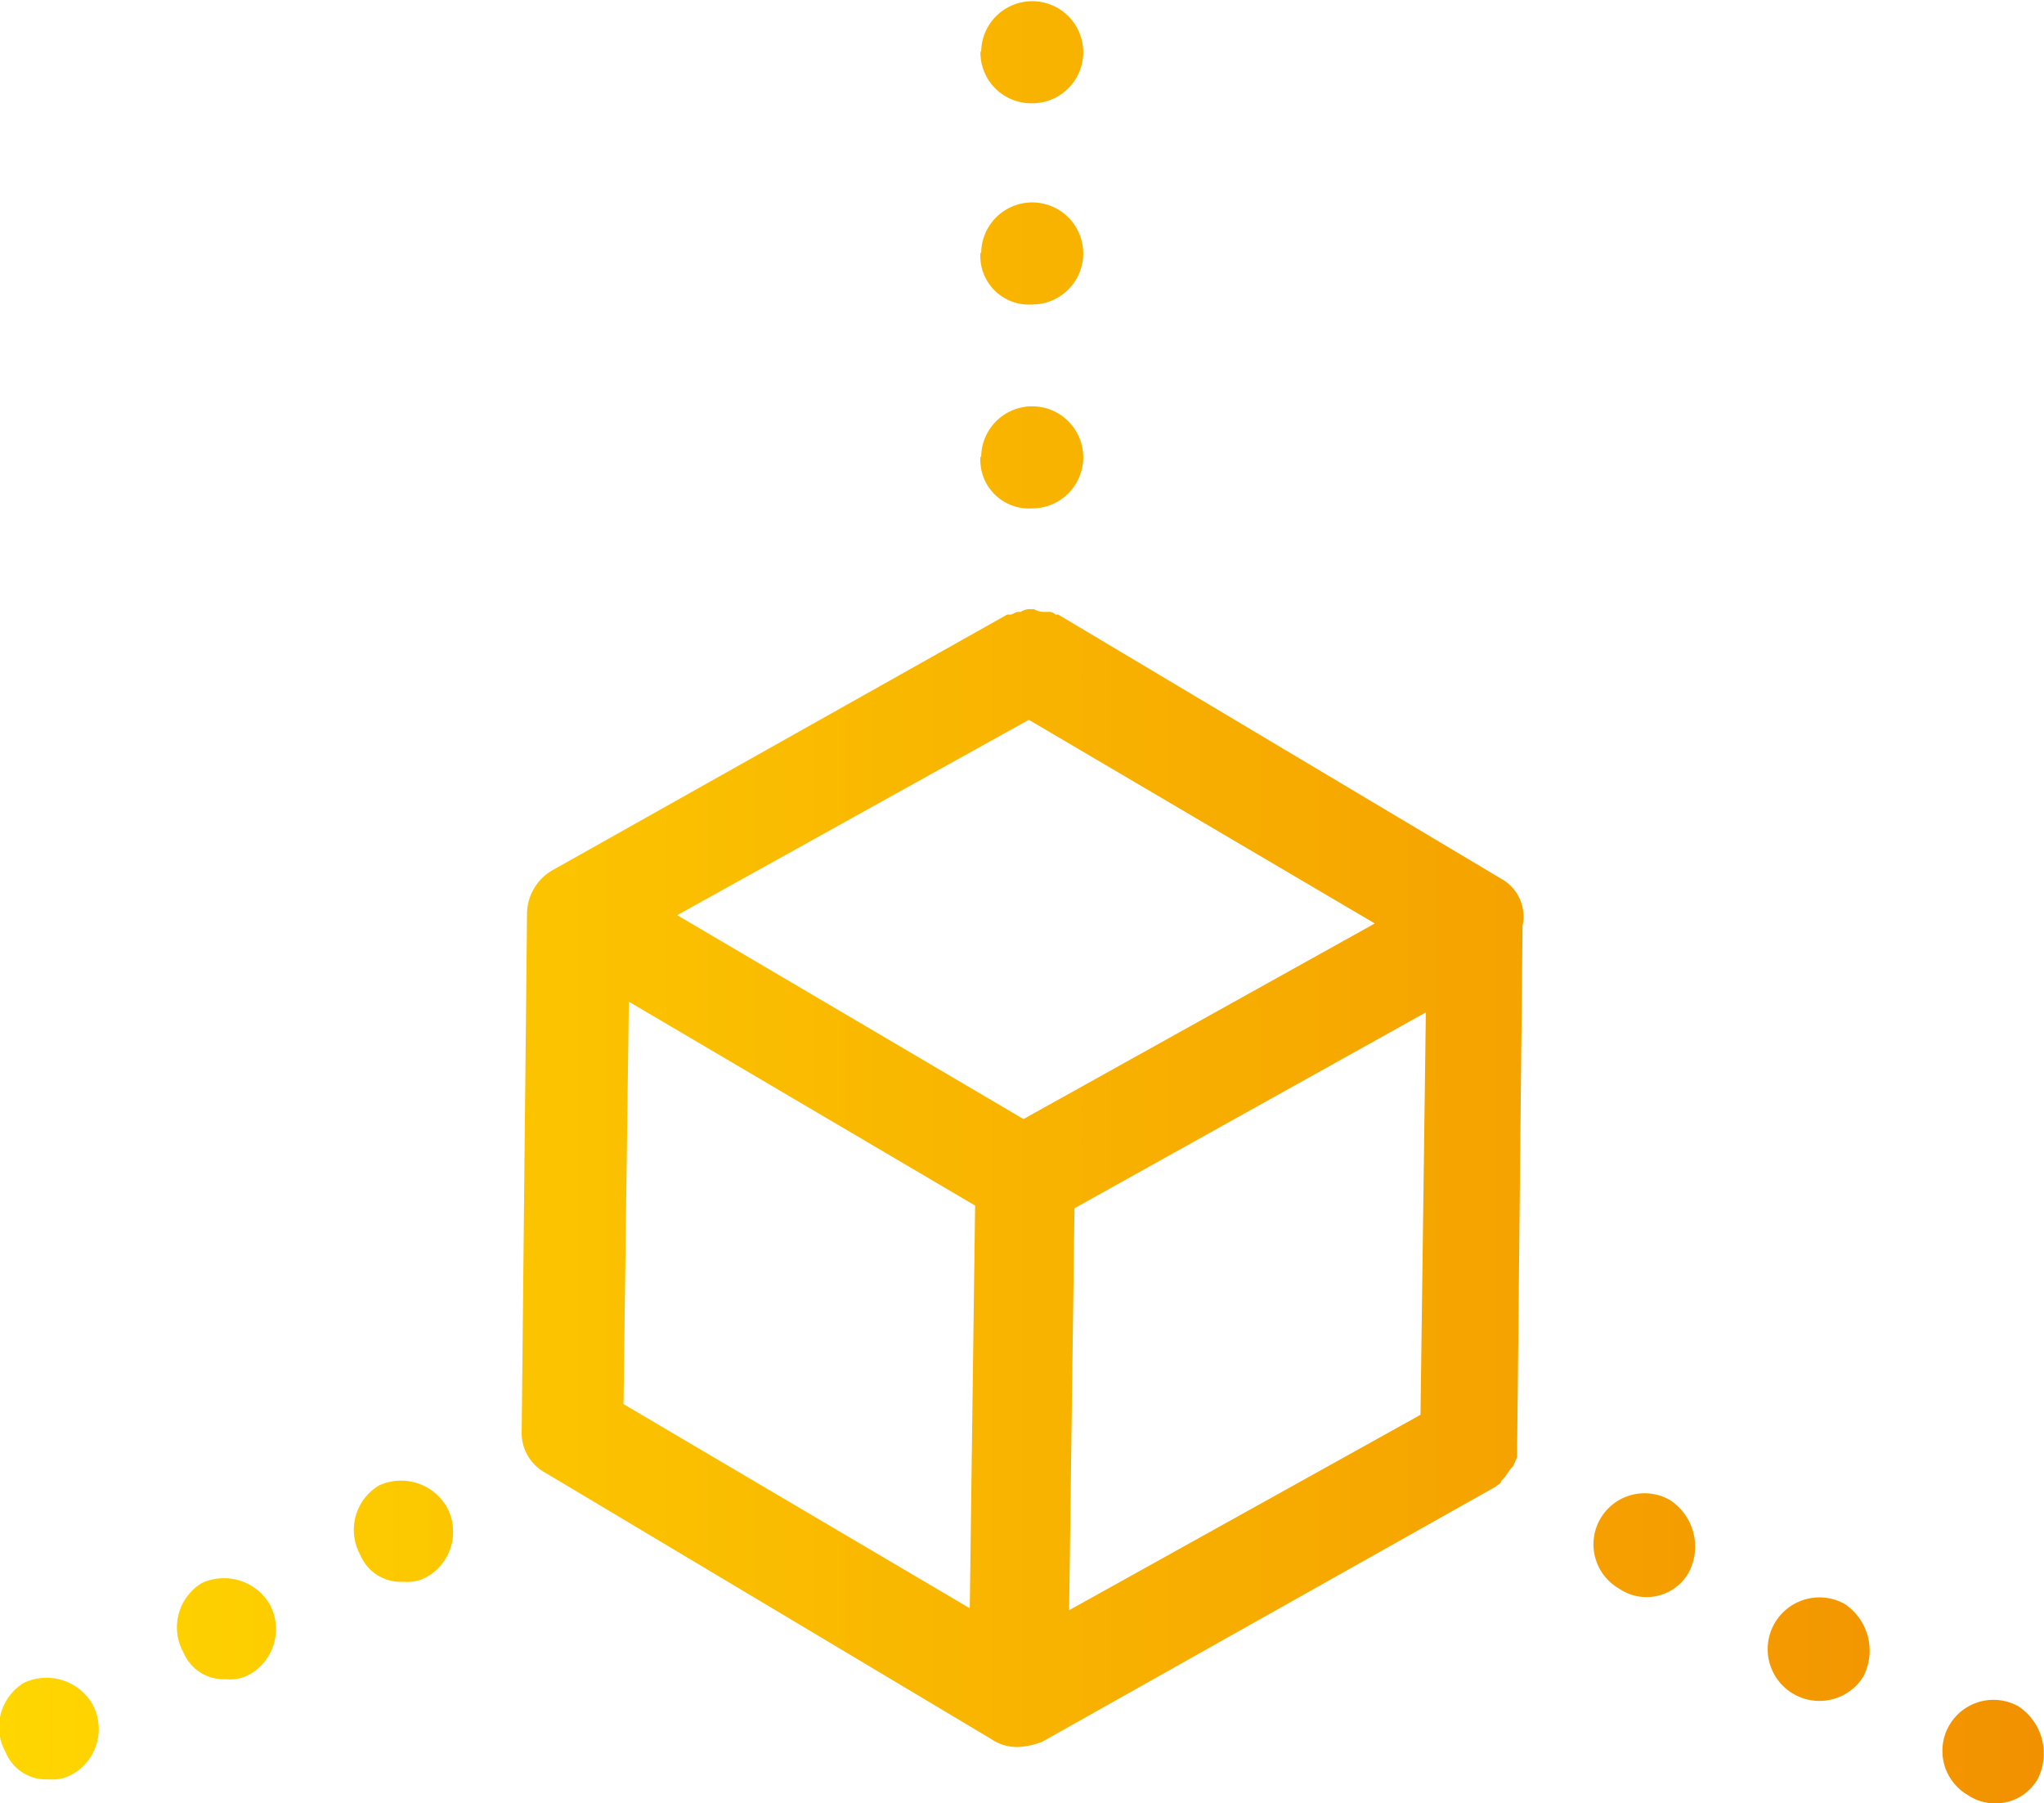 <svg xmlns="http://www.w3.org/2000/svg" xmlns:xlink="http://www.w3.org/1999/xlink" viewBox="0 0 84.12 74.21"><defs><style>.cls-1{fill:url(#Sfumatura_senza_nome_24);}</style><linearGradient id="Sfumatura_senza_nome_24" y1="37.1" x2="84.12" y2="37.1" gradientUnits="userSpaceOnUse"><stop offset="0" stop-color="#ffd600"/><stop offset="1" stop-color="#f29100"/></linearGradient></defs><g id="Livello_2" data-name="Livello 2"><g id="Testo"><path class="cls-1" d="M61.88,36.22,43.55,25.29h-.11a.4.4,0,0,0-.33-.11H43a.83.83,0,0,1-.44-.11h-.11a.66.66,0,0,0-.44.11H41.9c-.11,0-.22.11-.33.11h-.12L22.79,35.78a2.09,2.09,0,0,0-1.1,1.76l-.22,21.32a1.87,1.87,0,0,0,1,1.76L40.79,71.56a1.87,1.87,0,0,0,1.11.33,3.21,3.21,0,0,0,1-.22L61.55,61.18c.11-.11.22-.11.22-.22l.11-.12c.11-.11.22-.33.33-.44s.12-.22.23-.44v-.55l.22-21.31A1.78,1.78,0,0,0,61.88,36.22Zm-36,5,14.25,8.39-.22,16.57-14.25-8.4Zm16.46-11.6L56.58,38,42.12,46.05,27.87,37.66Zm1.88,20.1,14.46-8.06-.22,16.56L44,66.26ZM83.86,73.21a2,2,0,0,1-1.77,1,2,2,0,0,1-1.1-.34,2.1,2.1,0,1,1,2.1-3.64A2.33,2.33,0,0,1,83.86,73.21ZM76.68,69a2.13,2.13,0,1,1-.77-3A2.31,2.31,0,0,1,76.68,69ZM69.5,64.71a2,2,0,0,1-2.87.66,2.1,2.1,0,0,1,2.1-3.64A2.29,2.29,0,0,1,69.5,64.71ZM3.8,70.12A2.14,2.14,0,0,1,3,73a1.66,1.66,0,0,1-1,.22,1.79,1.79,0,0,1-1.76-1.1A2.13,2.13,0,0,1,1,69.24,2.19,2.19,0,0,1,3.8,70.12ZM11.09,66a2.14,2.14,0,0,1-.78,2.88,1.63,1.63,0,0,1-1,.22A1.8,1.8,0,0,1,7.55,68a2.13,2.13,0,0,1,.78-2.87A2.19,2.19,0,0,1,11.09,66ZM18.38,62a2.13,2.13,0,0,1-.78,2.87,1.63,1.63,0,0,1-1,.22,1.8,1.8,0,0,1-1.77-1.1,2.13,2.13,0,0,1,.78-2.87A2.18,2.18,0,0,1,18.38,62Zm22-51.57a2.1,2.1,0,1,1,2.1,2.1A2,2,0,0,1,40.35,10.38Zm0-8.28a2.1,2.1,0,1,1,2.1,2.1A2.09,2.09,0,0,1,40.35,2.1Zm0,16.67a2.1,2.1,0,1,1,2.1,2.1A2,2,0,0,1,40.35,18.77Z"/></g></g></svg>